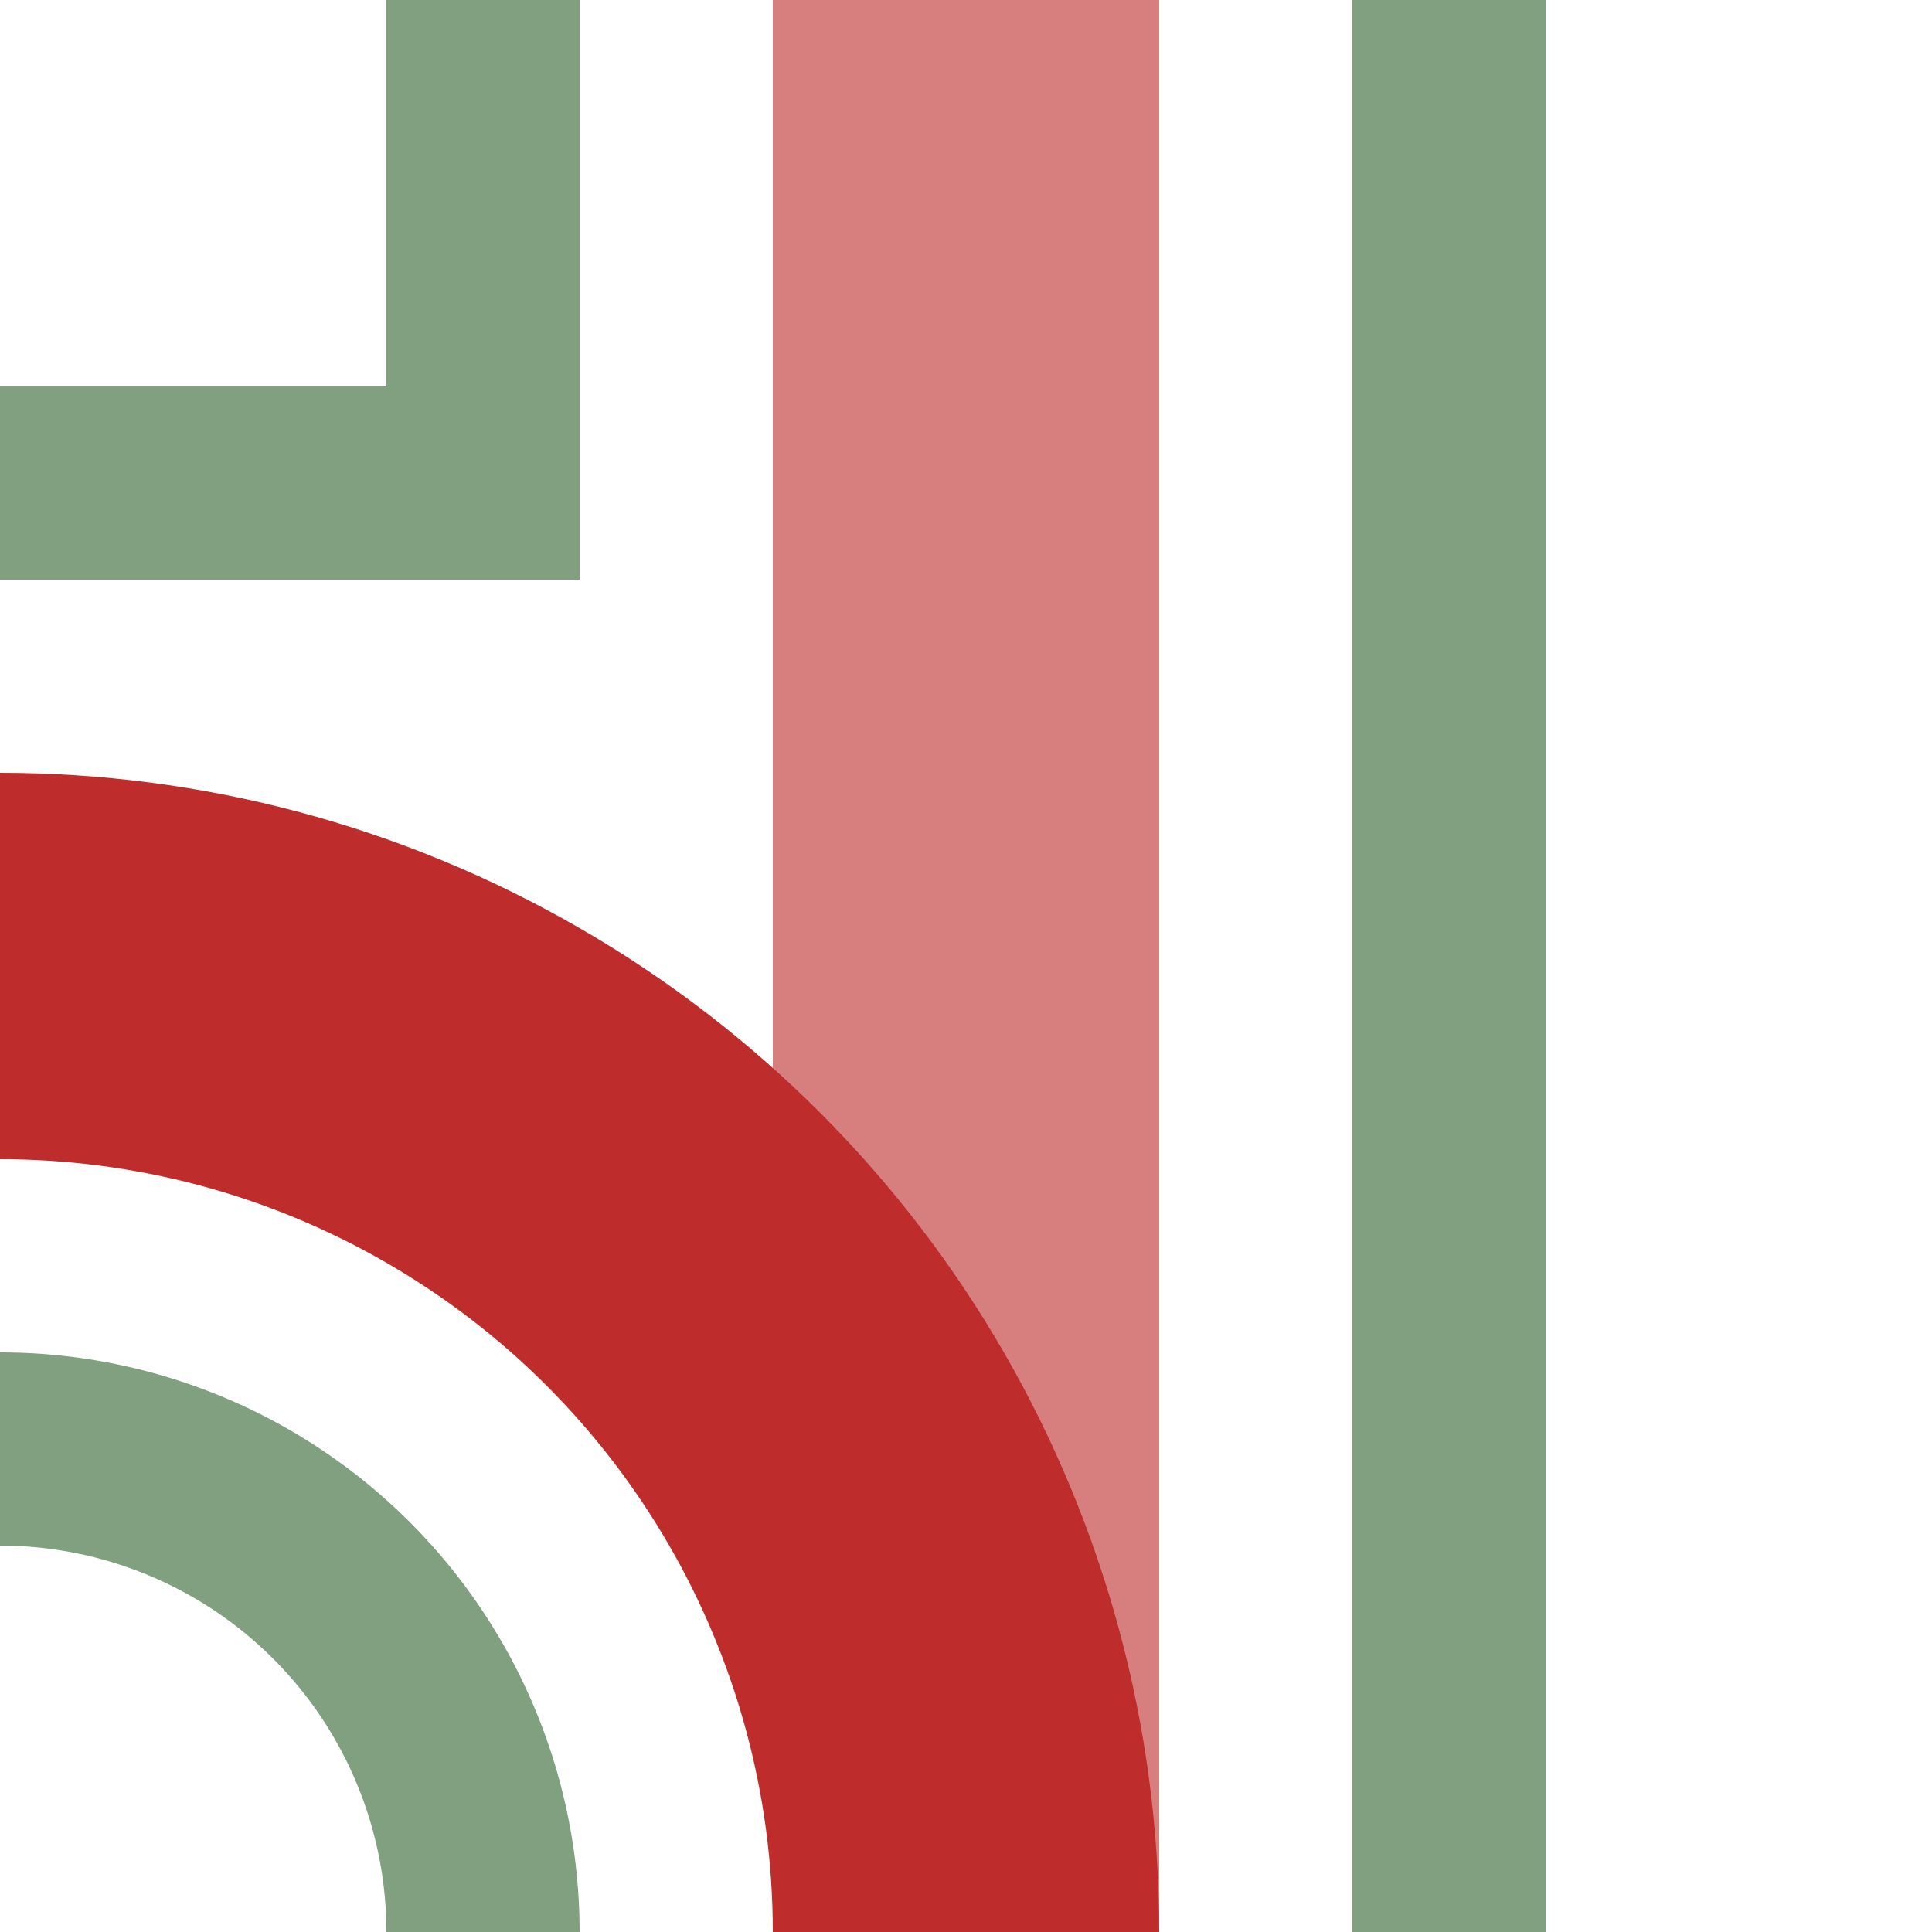 <?xml version="1.0" encoding="UTF-8"?>
<svg xmlns="http://www.w3.org/2000/svg" width="500" height="500">
 <title>xhABZg+r</title>
 <g stroke-width="100" fill="none">
  <path stroke="#D77F7E" d="M 250,0 V 500"/>
  <circle stroke="#BE2D2C" cx="0" cy="500" r="250"/>
  <path stroke="#80A080" d="M 125,0 V 125 H 0 m 0,250 A 125,125 0 0 1 125,500 m 250,0 V 0" stroke-width="50"/>
 </g>
</svg>